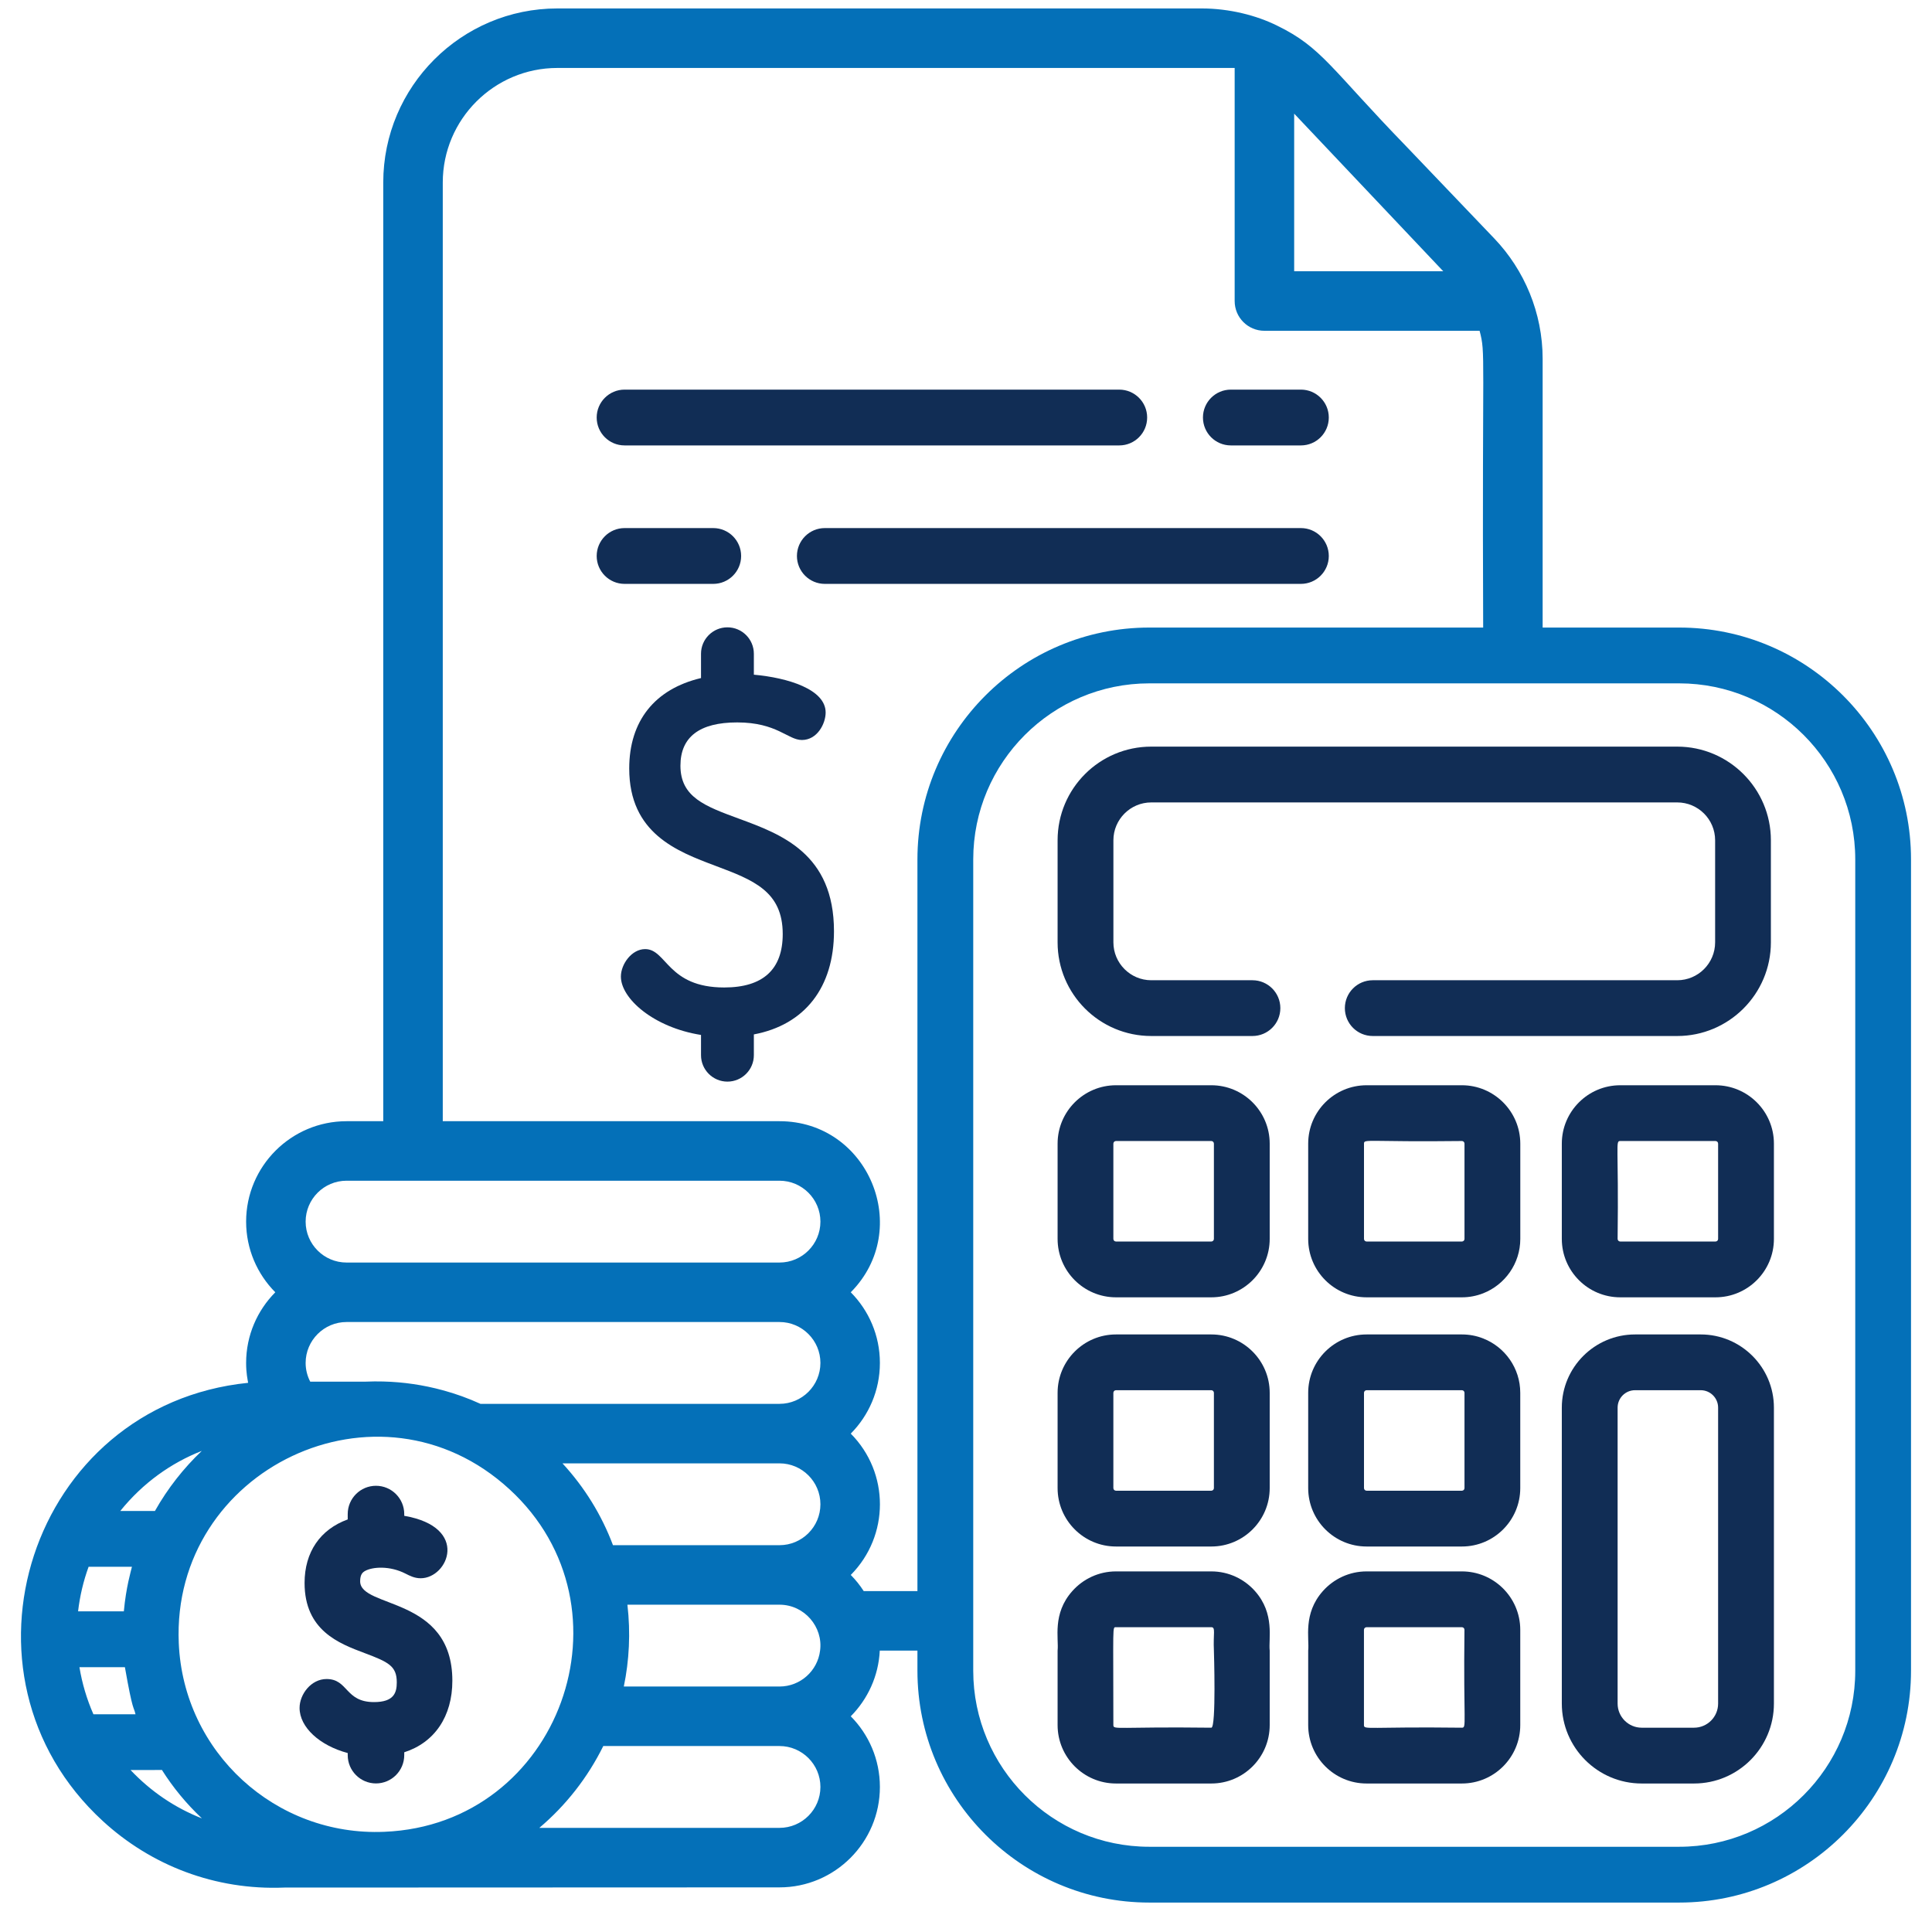 <svg width="51" height="51" viewBox="0 0 51 51" fill="none" xmlns="http://www.w3.org/2000/svg">
<g clip-path="url(#clip0_4786_18447)">
<path d="M44.327 16.566H40.722V9.473C40.722 8.259 40.239 7.127 39.449 6.299L37.12 3.862C35.144 1.826 34.894 1.251 33.717 0.679C33.17 0.406 32.45 0.223 31.723 0.223H14.712C12.178 0.223 10.117 2.284 10.117 4.818V29.597H9.148C7.686 29.597 6.497 30.786 6.497 32.248C6.497 32.975 6.792 33.634 7.267 34.113C6.792 34.592 6.497 35.251 6.497 35.978C6.497 36.251 6.536 36.413 6.55 36.503C0.797 37.088 -1.495 44.208 2.715 48.072C3.987 49.24 5.675 49.902 7.505 49.827C8.109 49.827 20.561 49.822 20.577 49.822C22.038 49.822 23.227 48.633 23.227 47.171C23.227 46.444 22.933 45.785 22.458 45.306C22.904 44.855 23.191 44.247 23.224 43.572H24.218V44.103C24.218 47.477 26.963 50.223 30.338 50.223H44.327C47.701 50.223 50.446 47.477 50.446 44.103V22.686C50.447 19.311 47.701 16.566 44.327 16.566ZM38.074 7.135C38.074 7.135 38.075 7.135 38.076 7.137C38.077 7.137 38.077 7.137 38.077 7.137C38.078 7.139 38.08 7.141 38.081 7.141L38.081 7.142C38.083 7.145 38.085 7.147 38.087 7.148C38.088 7.149 38.089 7.15 38.09 7.152C38.091 7.153 38.092 7.153 38.092 7.154C38.093 7.155 38.094 7.155 38.095 7.157C38.097 7.158 38.098 7.16 38.099 7.161H34.163V3C37.248 6.261 37.943 6.996 38.074 7.135ZM9.148 31.168H20.577C21.172 31.168 21.657 31.653 21.657 32.248C21.657 32.844 21.172 33.328 20.577 33.328H9.148C8.553 33.328 8.068 32.844 8.068 32.248C8.068 31.652 8.553 31.168 9.148 31.168ZM9.148 34.898H20.577C21.172 34.898 21.657 35.383 21.657 35.978C21.657 36.574 21.172 37.058 20.577 37.058H12.683C12.362 36.911 12.029 36.791 11.688 36.699C11.18 36.56 10.653 36.482 10.117 36.468C9.963 36.464 9.809 36.465 9.655 36.472H8.189C8.112 36.324 8.068 36.156 8.068 35.978C8.068 35.383 8.553 34.898 9.148 34.898ZM21.657 39.709C21.657 40.305 21.172 40.789 20.577 40.789H16.181C15.883 39.995 15.433 39.264 14.848 38.629H20.577C21.172 38.629 21.657 39.114 21.657 39.709ZM5.327 38.3C4.849 38.753 4.424 39.292 4.09 39.886H3.175C3.773 39.145 4.516 38.618 5.327 38.3ZM2.339 41.359H3.483C3.458 41.469 3.328 41.892 3.269 42.536H2.061C2.108 42.132 2.201 41.737 2.339 41.359ZM2.466 45.252C2.292 44.857 2.168 44.44 2.097 44.009H3.297C3.512 45.228 3.523 45.018 3.577 45.252H2.466ZM3.446 46.724C3.928 46.723 4.208 46.726 4.274 46.722C4.567 47.186 4.92 47.615 5.33 48.001C4.618 47.721 3.985 47.294 3.446 46.724ZM10.148 48.355C7.274 48.479 4.841 46.253 4.719 43.373C4.522 38.786 9.999 36.145 13.448 39.312C16.849 42.433 14.779 48.165 10.148 48.355ZM20.577 48.251H14.237C14.939 47.657 15.515 46.922 15.925 46.091H20.577C21.172 46.091 21.657 46.576 21.657 47.171C21.657 47.767 21.172 48.251 20.577 48.251ZM21.648 43.572C21.583 44.106 21.127 44.52 20.577 44.52H16.467C16.609 43.839 16.649 43.105 16.562 42.36H20.577C21.238 42.36 21.732 42.952 21.648 43.572ZM24.218 42.001H22.8C22.701 41.847 22.586 41.704 22.458 41.575C23.484 40.54 23.485 38.879 22.458 37.844C22.933 37.365 23.227 36.706 23.227 35.978C23.227 35.251 22.933 34.592 22.458 34.113C24.109 32.448 22.929 29.597 20.577 29.597H11.688V4.818C11.688 3.15 13.045 1.794 14.712 1.794H32.592V7.947C32.592 8.381 32.944 8.732 33.377 8.732H39.058C39.222 9.368 39.121 9.158 39.152 16.566H30.338C26.963 16.566 24.218 19.311 24.218 22.686V42.001ZM48.974 44.103C48.974 46.666 46.889 48.75 44.327 48.75H30.338C27.776 48.75 25.691 46.666 25.691 44.103V22.686C25.691 20.123 27.776 18.039 30.338 18.039H44.327C46.889 18.039 48.974 20.123 48.974 22.686V44.103H48.974Z" fill="#0470B8"/>
<path d="M44.275 19.709H30.39C29.025 19.709 27.918 20.816 27.918 22.181V24.876C27.918 26.242 29.025 27.348 30.39 27.348H33.062C33.468 27.348 33.798 27.019 33.798 26.612C33.798 26.206 33.468 25.876 33.062 25.876H30.39C29.84 25.876 29.391 25.426 29.391 24.876V22.181C29.391 21.631 29.84 21.182 30.39 21.182H44.275C44.827 21.182 45.275 21.63 45.275 22.181V24.876C45.275 25.427 44.827 25.876 44.275 25.876H36.237C35.83 25.876 35.501 26.206 35.501 26.612C35.501 27.019 35.83 27.348 36.237 27.348H44.275C45.639 27.348 46.747 26.239 46.747 24.876V22.181C46.747 20.819 45.639 19.709 44.275 19.709Z" fill="#112D55"/>
<path d="M31.976 35.226H29.459C28.61 35.226 27.918 35.917 27.918 36.767V39.282C27.918 40.133 28.61 40.824 29.459 40.824H31.976C32.826 40.824 33.517 40.133 33.517 39.282V36.767C33.517 35.917 32.826 35.226 31.976 35.226ZM32.044 39.282C32.044 39.321 32.013 39.351 31.976 39.351H29.459C29.422 39.351 29.39 39.321 29.39 39.282V36.767C29.39 36.729 29.422 36.698 29.459 36.698H31.976C32.013 36.698 32.044 36.729 32.044 36.767V39.282Z" fill="#112D55"/>
<path d="M45.285 28.648H42.77C41.92 28.648 41.228 29.339 41.228 30.189V32.704C41.228 33.555 41.92 34.246 42.77 34.246H45.285C46.136 34.246 46.827 33.554 46.827 32.704V30.189C46.827 29.339 46.136 28.648 45.285 28.648ZM45.354 32.704C45.354 32.743 45.324 32.773 45.285 32.773H42.77C42.733 32.773 42.701 32.743 42.701 32.704C42.732 30.215 42.637 30.12 42.77 30.12H45.285C45.324 30.12 45.354 30.151 45.354 30.189V32.704Z" fill="#112D55"/>
<path d="M31.976 28.648H29.459C28.61 28.648 27.918 29.339 27.918 30.189V32.704C27.918 33.555 28.61 34.246 29.459 34.246H31.976C32.826 34.246 33.517 33.554 33.517 32.704V30.189C33.517 29.339 32.826 28.648 31.976 28.648ZM32.044 32.704C32.044 32.743 32.013 32.773 31.976 32.773H29.459C29.422 32.773 29.39 32.743 29.39 32.704V30.189C29.39 30.151 29.422 30.12 29.459 30.12H31.976C32.013 30.12 32.044 30.151 32.044 30.189V32.704Z" fill="#112D55"/>
<path d="M33.129 42.001C32.846 41.683 32.434 41.481 31.976 41.481H29.459C29.001 41.481 28.588 41.683 28.306 42.001C27.771 42.601 27.953 43.255 27.918 43.572V45.538C27.918 46.389 28.61 47.08 29.459 47.08H31.976C32.826 47.08 33.517 46.389 33.517 45.538V43.572C33.481 43.261 33.661 42.601 33.129 42.001ZM31.976 45.607C29.489 45.577 29.39 45.671 29.39 45.538C29.39 42.875 29.361 42.954 29.459 42.954H31.976C32.096 42.954 32.022 43.122 32.044 43.572C32.044 43.572 32.108 45.607 31.976 45.607Z" fill="#112D55"/>
<path d="M44.895 35.226H43.161C42.096 35.226 41.228 36.093 41.228 37.158V44.97C41.228 46.134 42.175 47.08 43.337 47.08H44.718C45.881 47.08 46.827 46.134 46.827 44.97V37.158C46.827 36.093 45.961 35.226 44.895 35.226ZM44.718 45.607H43.337C42.987 45.607 42.701 45.322 42.701 44.97V37.158C42.701 36.904 42.907 36.698 43.161 36.698H44.895C45.148 36.698 45.354 36.904 45.354 37.158V44.97C45.354 45.322 45.069 45.607 44.718 45.607Z" fill="#112D55"/>
<path d="M19.509 21.612C18.611 21.282 17.962 21.044 17.962 20.212C17.962 19.454 18.466 19.07 19.459 19.07C20.513 19.07 20.797 19.534 21.168 19.534C21.572 19.534 21.795 19.105 21.795 18.808C21.795 18.195 20.795 17.891 19.9 17.81V17.257C19.9 16.873 19.587 16.56 19.202 16.56C18.818 16.56 18.505 16.873 18.505 17.257V17.899C17.282 18.189 16.61 19.034 16.61 20.286C16.61 22 17.871 22.474 18.885 22.855C19.878 23.228 20.662 23.523 20.662 24.656C20.662 25.592 20.142 26.067 19.117 26.067C17.616 26.067 17.602 25.054 17.03 25.054C16.675 25.054 16.39 25.451 16.39 25.779C16.39 26.359 17.254 27.122 18.505 27.32V27.855C18.505 28.239 18.818 28.552 19.202 28.552C19.587 28.552 19.9 28.239 19.9 27.855V27.306C21.246 27.052 22.015 26.064 22.015 24.583C22.015 22.533 20.625 22.023 19.509 21.612Z" fill="#112D55"/>
<path d="M39.659 41.913C39.382 41.646 39.005 41.481 38.59 41.481H36.074C35.616 41.481 35.203 41.683 34.92 42.001C34.387 42.602 34.568 43.255 34.533 43.572V45.538C34.533 46.389 35.224 47.08 36.074 47.08H38.59C39.44 47.08 40.131 46.389 40.131 45.538V43.022C40.131 42.587 39.949 42.193 39.659 41.913ZM38.59 45.607C36.105 45.577 36.005 45.671 36.005 45.538V43.022C36.005 42.985 36.037 42.954 36.074 42.954H38.59C38.628 42.954 38.658 42.985 38.658 43.022C38.629 45.514 38.721 45.607 38.59 45.607Z" fill="#112D55"/>
<path d="M38.591 28.648H36.075C35.224 28.648 34.533 29.339 34.533 30.189V32.704C34.533 33.555 35.224 34.246 36.075 34.246H38.591C38.789 34.246 38.978 34.208 39.152 34.14C39.725 33.915 40.132 33.356 40.132 32.704V30.189C40.131 29.336 39.436 28.648 38.591 28.648ZM38.591 32.773H36.075C36.037 32.773 36.006 32.743 36.006 32.704V30.189C36.006 30.056 36.097 30.15 38.591 30.12C38.628 30.12 38.659 30.151 38.659 30.189V32.704C38.659 32.743 38.628 32.773 38.591 32.773Z" fill="#112D55"/>
<path d="M39.152 35.332C38.978 35.263 38.789 35.226 38.591 35.226H36.075C35.224 35.226 34.533 35.917 34.533 36.767V39.282C34.533 40.133 35.224 40.824 36.075 40.824H38.591C39.44 40.824 40.131 40.133 40.131 39.282V36.767C40.131 36.115 39.725 35.556 39.152 35.332ZM38.659 39.282C38.659 39.321 38.628 39.351 38.591 39.351H36.075C36.037 39.351 36.006 39.321 36.006 39.282V36.767C36.006 36.729 36.037 36.698 36.075 36.698H38.591C38.628 36.698 38.659 36.729 38.659 36.767V39.282Z" fill="#112D55"/>
<path d="M34.341 10.285H32.491C32.085 10.285 31.755 10.615 31.755 11.021C31.755 11.429 32.085 11.758 32.491 11.758H34.341C34.747 11.758 35.077 11.429 35.077 11.021C35.077 10.615 34.747 10.285 34.341 10.285Z" fill="#112D55"/>
<path d="M29.545 10.285H16.487C16.081 10.285 15.751 10.615 15.751 11.021C15.751 11.429 16.081 11.758 16.487 11.758H29.546C29.952 11.758 30.282 11.429 30.282 11.021C30.282 10.615 29.952 10.285 29.545 10.285Z" fill="#112D55"/>
<path d="M18.828 13.94H16.487C16.081 13.94 15.751 14.27 15.751 14.677C15.751 15.083 16.081 15.413 16.487 15.413H18.828C19.234 15.413 19.564 15.083 19.564 14.677C19.564 14.27 19.234 13.94 18.828 13.94Z" fill="#112D55"/>
<path d="M34.341 13.94H21.773C21.367 13.94 21.037 14.27 21.037 14.677C21.037 15.083 21.367 15.413 21.773 15.413H34.341C34.747 15.413 35.077 15.083 35.077 14.677C35.077 14.27 34.747 13.94 34.341 13.94Z" fill="#112D55"/>
<path d="M9.507 41.742C9.507 41.557 9.575 41.504 9.639 41.468C9.837 41.359 10.291 41.327 10.707 41.541C10.817 41.597 10.942 41.662 11.105 41.662C11.831 41.662 12.406 40.312 10.671 40.014V39.967C10.671 39.556 10.336 39.221 9.925 39.221C9.513 39.221 9.179 39.556 9.179 39.967V40.109C8.452 40.373 8.04 40.972 8.04 41.786C8.04 43.042 8.953 43.385 9.619 43.635C10.255 43.874 10.474 43.978 10.474 44.41C10.474 44.681 10.402 44.931 9.873 44.931C9.104 44.931 9.196 44.322 8.62 44.322C8.213 44.322 7.908 44.725 7.908 45.085C7.908 45.595 8.439 46.079 9.179 46.276V46.331C9.179 46.743 9.513 47.078 9.925 47.078C10.336 47.078 10.671 46.743 10.671 46.331V46.256C11.472 45.999 11.941 45.309 11.941 44.367C11.941 42.129 9.507 42.465 9.507 41.742Z" fill="#112D55"/>
</g>
<defs>
<clipPath id="clip0_4786_18447">
<rect width="50" height="50" fill="white" transform="translate(0.5 0.223)"/>
</clipPath>
</defs>
</svg>
